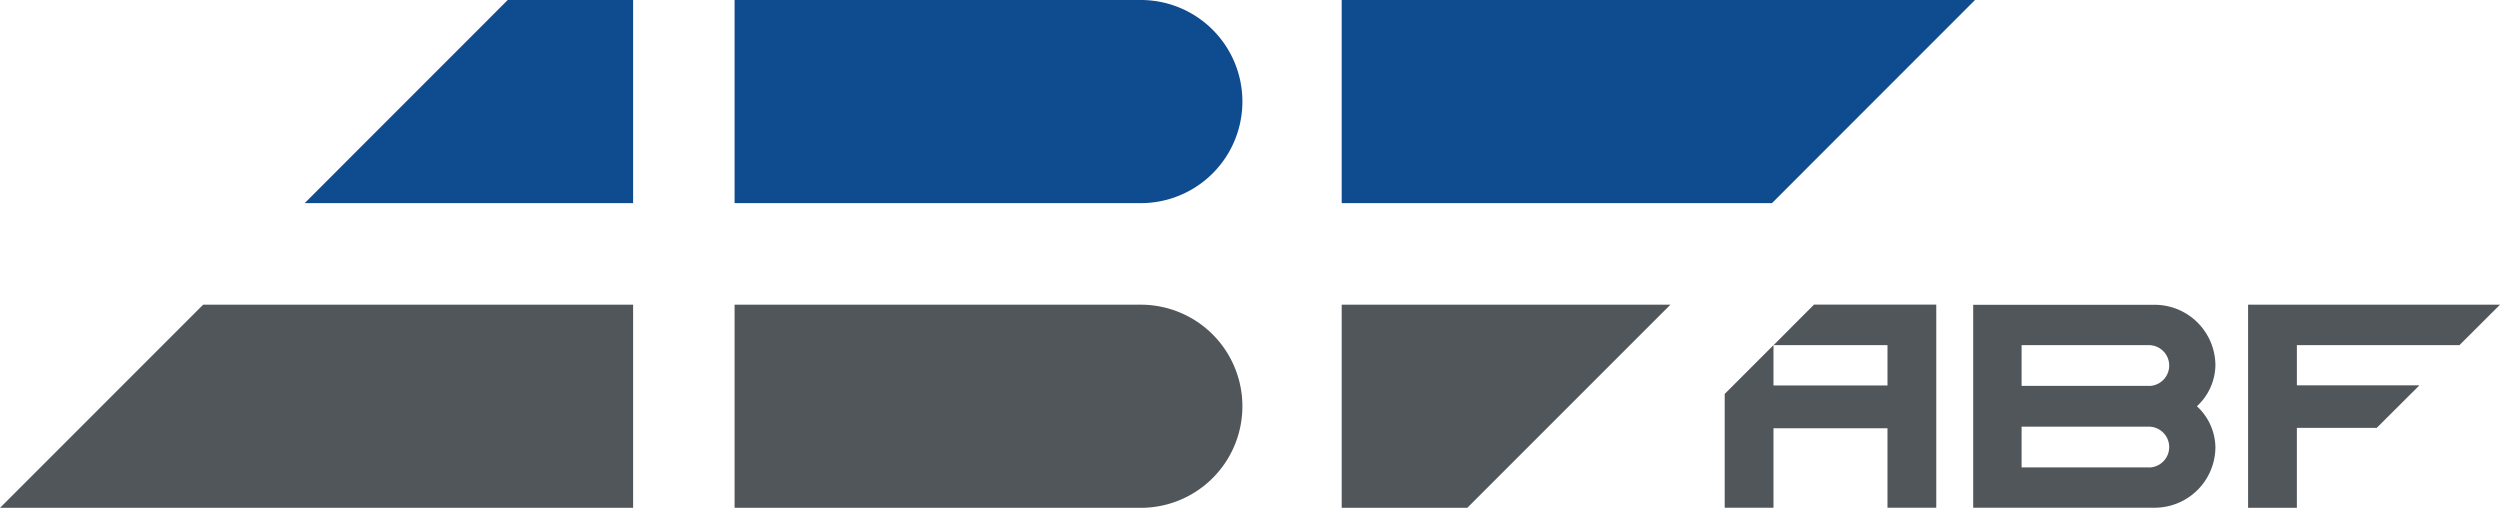 <svg xmlns="http://www.w3.org/2000/svg" width="714.333" height="145.102" viewBox="0 0 714.333 145.102">
  <g id="ABF_Logo-couleurs" transform="translate(-11.81 -11.25)">
    <path id="Tracé_35" data-name="Tracé 35" d="M137.751,69.291H43.91L101.923,11.25h35.828Z" transform="translate(54.961)" fill="#0f4b8f"/>
    <path id="Tracé_36" data-name="Tracé 36" d="M205.281,69.291a29.02,29.02,0,1,0,0-58.041H89.2V69.291Z" transform="translate(132.505 0)" fill="#0f4b8f"/>
    <path id="Tracé_37" data-name="Tracé 37" d="M334.116,11.25H153.16V69.291H276.1Z" transform="translate(242.016)" fill="#0f4b8f"/>
    <path id="Tracé_38" data-name="Tracé 38" d="M192.712,43.35v58.041H11.81L69.851,43.35Z" transform="translate(0 54.961)" fill="#51565b"/>
    <path id="Tracé_39" data-name="Tracé 39" d="M205.281,101.391a29.02,29.02,0,1,0,0-58.041H89.2v58.041Z" transform="translate(132.505 54.961)" fill="#51565b"/>
    <path id="Tracé_40" data-name="Tracé 40" d="M247.083,43.35H153.16v58.041h35.882Z" transform="translate(242.016 54.961)" fill="#51565b"/>
    <path id="Tracé_41" data-name="Tracé 41" d="M271.547,43.36H219.69v57.986h51.857A17.374,17.374,0,0,0,288.9,83.988a16.226,16.226,0,0,0-5.289-11.635A16.273,16.273,0,0,0,288.9,60.718,17.374,17.374,0,0,0,271.547,43.36m-1.682,46.46H233.522V78.184h36.343a5.831,5.831,0,0,1,0,11.662m0-23.325H233.522V54.887h36.343a5.831,5.831,0,0,1,0,11.662" transform="translate(355.927 54.978)" fill="#51565b"/>
    <path id="Tracé_42" data-name="Tracé 42" d="M309.05,54.9,320.631,43.35H248.65v58.041h13.941V78.554H285.4L297.6,66.4H262.591V54.9Z" transform="translate(405.512 54.961)" fill="#51565b"/>
    <path id="Tracé_43" data-name="Tracé 43" d="M207.451,54.921c.434,0,18.524-.027,32.573,0V66.448H207.451V54.921L193.51,68.862v32.519h13.941c-.027-1.9,0-22.7,0-22.7h32.573v22.7h13.941V43.34H219.032L207.478,54.921Z" transform="translate(311.103 54.944)" fill="#51565b"/>
  </g>
</svg>
